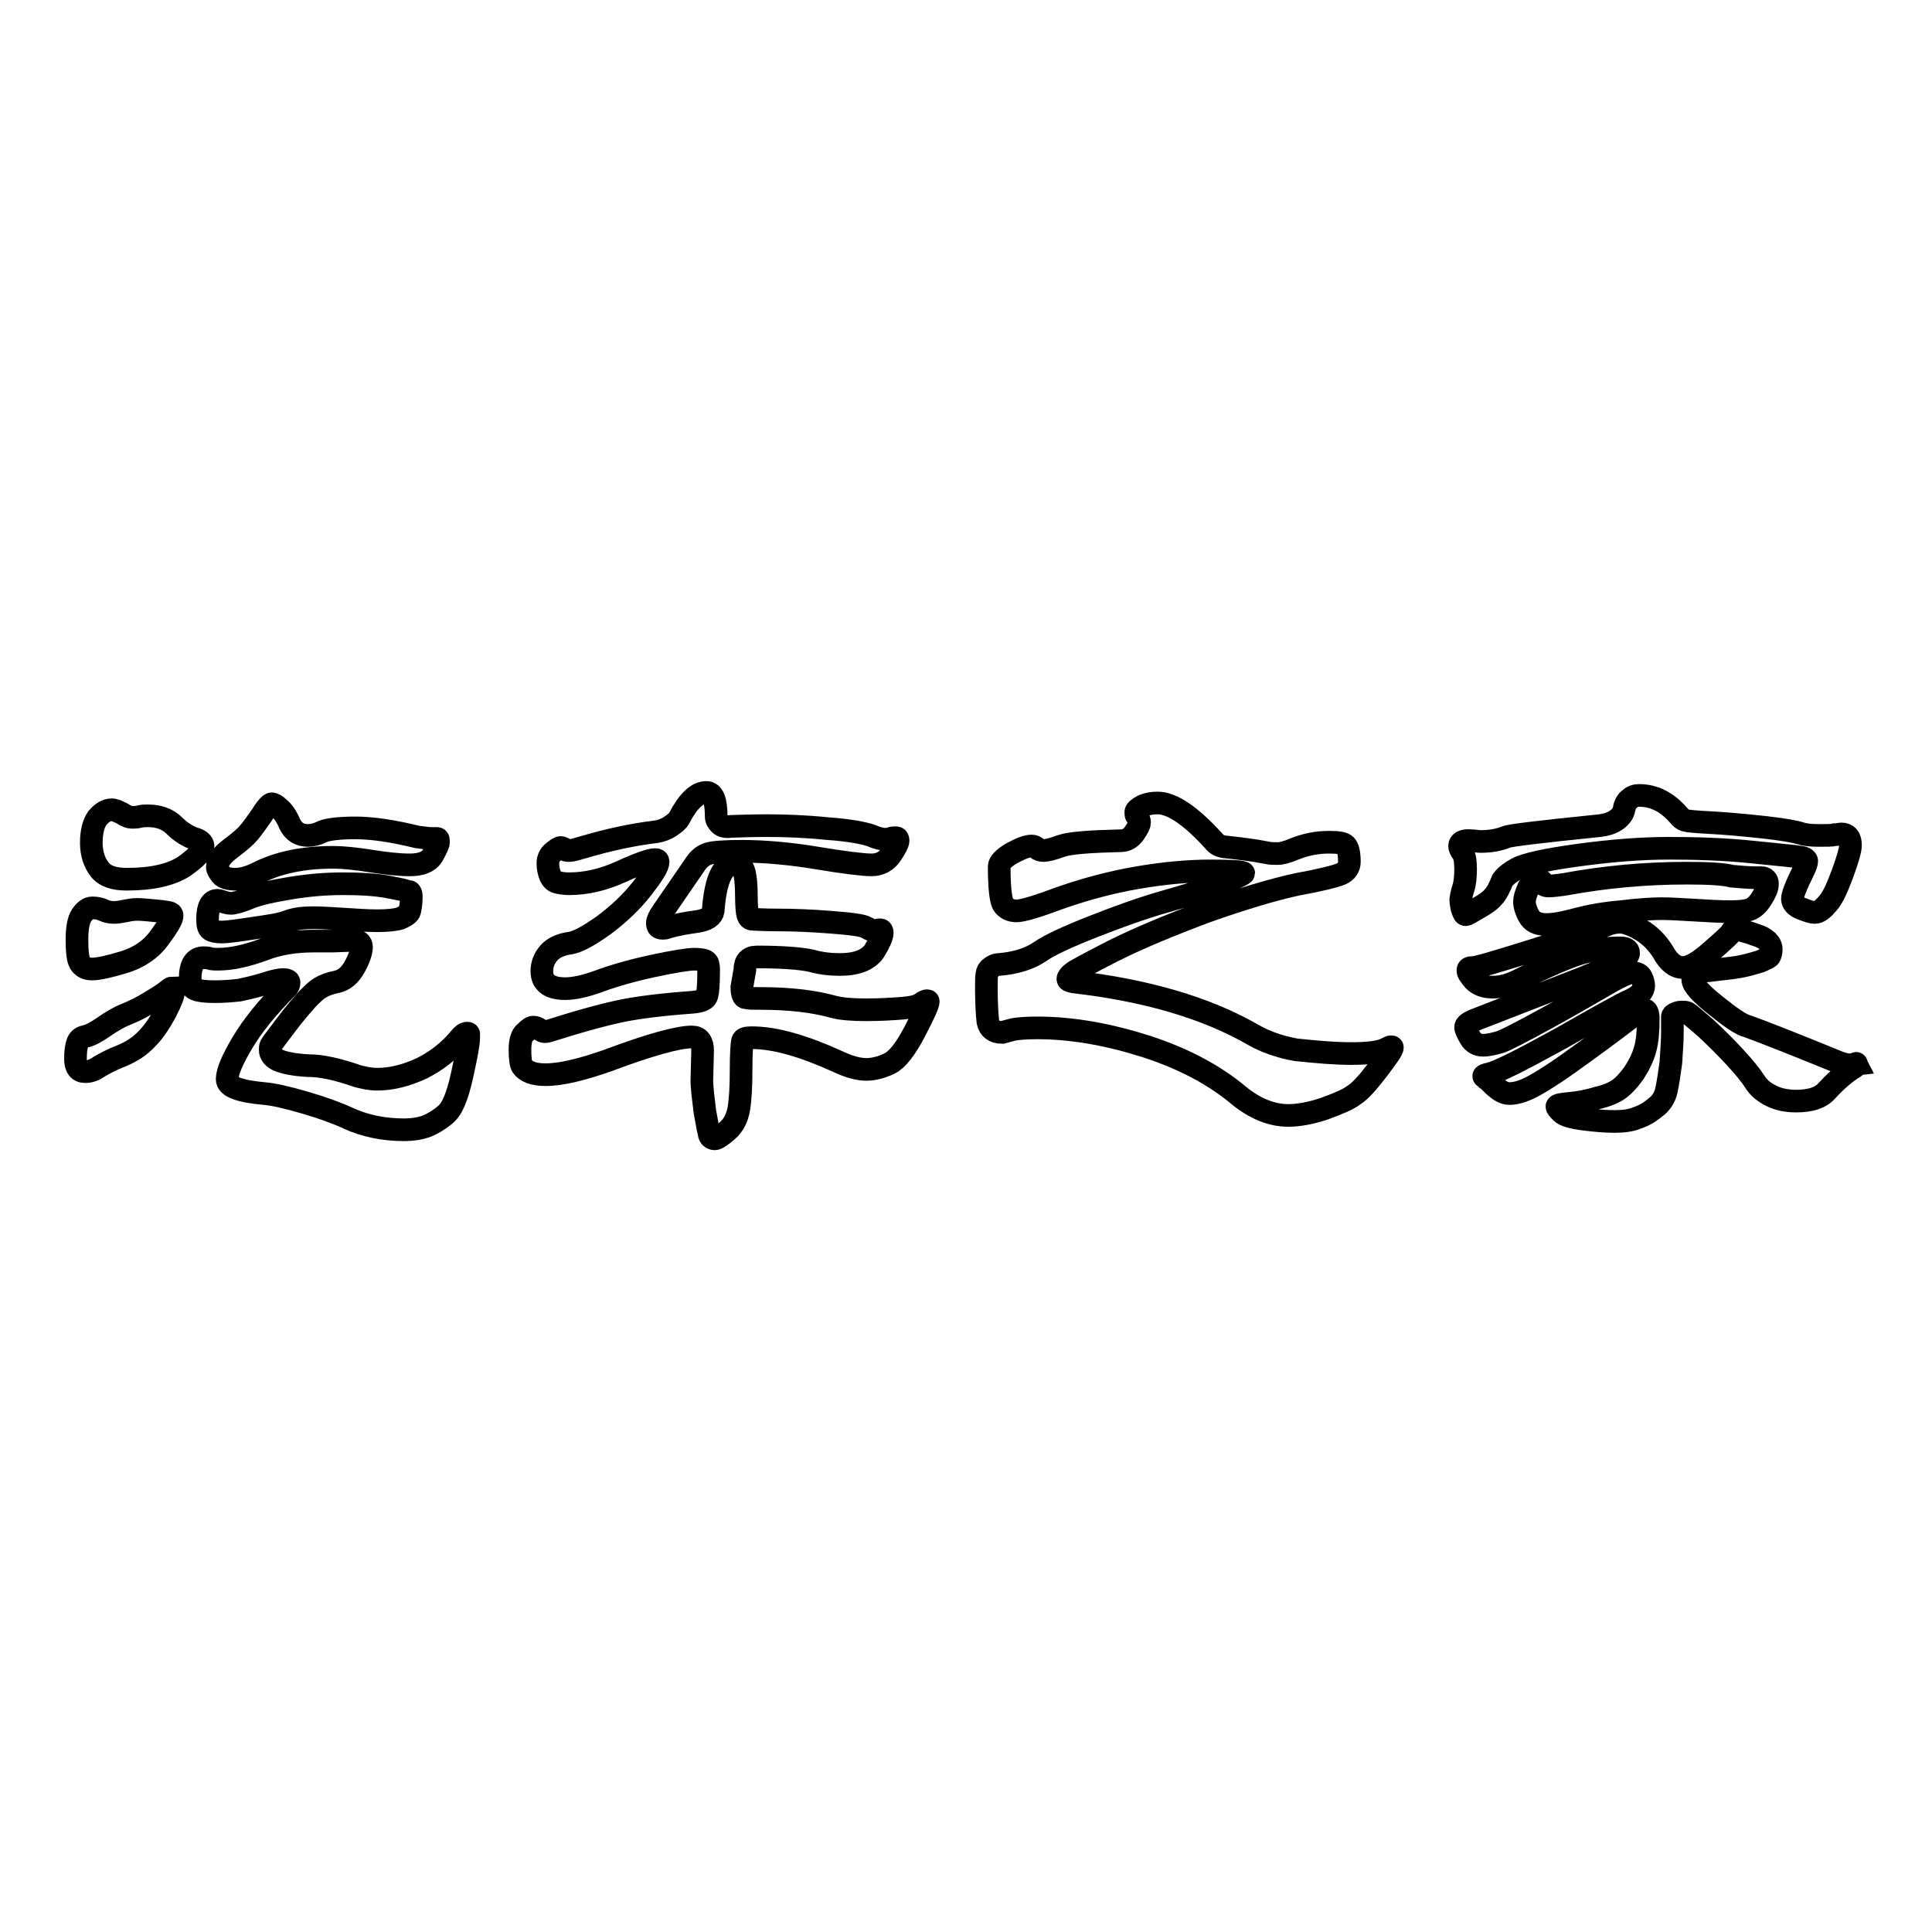 <?xml version="1.0" encoding="utf-8"?>
<!-- Svg Vector Icons : http://www.onlinewebfonts.com/icon -->
<!DOCTYPE svg PUBLIC "-//W3C//DTD SVG 1.1//EN" "http://www.w3.org/Graphics/SVG/1.1/DTD/svg11.dtd">
<svg version="1.1" xmlns="http://www.w3.org/2000/svg" xmlns:xlink="http://www.w3.org/1999/xlink" x="0px" y="0px" viewBox="0 0 256 256" enable-background="new 0 0 256 256" xml:space="preserve">
<g><g><path stroke-width="3" fill-opacity="0" stroke="#000000"  d="M23,131.4c0,0.4-0.3,1.2-1,2.6c-0.7,1.3-1.5,2.6-2.5,3.6c-1,1.1-2.2,1.8-3.4,2.3c-1.3,0.5-2.2,1-2.9,1.4c-0.7,0.5-1.3,0.7-1.9,0.7c-0.9,0-1.3-0.6-1.3-1.7c0-1,0.1-1.7,0.3-2.2c0.2-0.5,0.6-0.7,1.1-0.8c0.5-0.1,1.3-0.5,2.3-1.2c1-0.7,2-1.3,3-1.7c1-0.4,2-0.9,3-1.5c1-0.6,1.8-1.1,2.2-1.4c0.5-0.4,0.7-0.6,0.9-0.6C22.9,131.1,23,131.2,23,131.4z M18.2,120.5c0.6,0,1.5,0.1,2.6,0.2c1,0.1,1.7,0.2,1.8,0.3c0.2,0.1,0.2,0.2,0.2,0.4c0,0.4-0.6,1.4-1.7,2.9c-1.1,1.5-2.7,2.6-4.7,3.2c-2,0.6-3.4,0.9-4.2,0.9c-0.8,0-1.3-0.3-1.6-0.8c-0.3-0.5-0.4-1.6-0.4-3.1s0.2-2.6,0.6-3.2c0.4-0.6,0.9-1,1.4-1c0.6,0,1.1,0.1,1.5,0.3c0.4,0.2,0.9,0.3,1.4,0.3c0.5,0,1-0.1,1.5-0.2C17.1,120.6,17.6,120.5,18.2,120.5z M26.9,112.1c0,0.6-0.8,1.5-2.5,2.7c-1.7,1.1-4.2,1.7-7.6,1.7c-1.7,0-2.9-0.4-3.6-1.3c-0.7-0.9-1.1-2.1-1.1-3.5c0-1.5,0.3-2.6,0.8-3.3c0.6-0.7,1.2-1.1,1.9-1.1c0.4,0,0.8,0.2,1.4,0.5c0.6,0.4,1,0.5,1.3,0.5c0.3,0,0.6,0,1-0.1c0.4-0.1,0.7-0.1,1.1-0.1c1.4,0,2.6,0.4,3.5,1.3c0.9,0.9,1.8,1.4,2.6,1.7C26.5,111.3,26.9,111.7,26.9,112.1z M62.1,137.6c0,0.7-0.3,2.3-0.9,5c-0.6,2.7-1.3,4.4-2.2,5.1c-0.8,0.7-1.7,1.2-2.4,1.5c-0.8,0.3-1.8,0.5-3.1,0.5c-2.6,0-5.1-0.5-7.3-1.5c-1.5-0.7-3.4-1.4-5.8-2.1c-2.4-0.7-4.2-1.1-5.4-1.2c-3.3-0.3-4.9-0.9-4.9-1.9c0-1,0.7-2.6,2-4.8c1.3-2.2,3.3-4.7,5.9-7.3c0.2-0.2,0.3-0.4,0.3-0.7s-0.3-0.4-0.8-0.4s-1.4,0.2-2.6,0.6c-1.3,0.4-2.3,0.6-3.2,0.8c-0.9,0.1-2,0.2-3.2,0.2c-1.3,0-2.1-0.1-2.6-0.3c-0.5-0.2-0.7-0.7-0.7-1.4c0-1.9,0.6-2.8,1.8-2.8c0.2,0,0.5,0,0.8,0.1c0.3,0.1,0.7,0.1,1.1,0.1c1.9,0,3.9-0.5,6.1-1.3c1.8-0.7,4-1.1,6.5-1.1l2.5,0l2.7-0.1c0.8,0,1.2,0.3,1.2,0.9c0,0.6-0.3,1.5-0.9,2.6c-0.6,1.1-1.4,1.8-2.4,2c-1,0.2-1.7,0.5-2.2,0.8s-1,0.8-1.7,1.5c-0.6,0.7-1.6,1.8-2.8,3.4c-1.2,1.6-1.9,2.5-2,2.7c-0.1,0.2-0.1,0.4-0.1,0.6c0,0.6,0.4,1.1,1.1,1.4s2,0.6,3.9,0.7c1.9,0,4,0.5,6.6,1.4c0.8,0.2,1.6,0.4,2.6,0.4c1.9,0,3.8-0.5,5.8-1.4c2-1,3.7-2.3,5.1-4c0.4-0.5,0.7-0.7,1-0.7S62.1,137,62.1,137.6z M54.5,118.8c0,0.8-0.1,1.4-0.2,1.9c-0.1,0.4-0.6,0.7-1.3,1c-0.7,0.2-1.7,0.3-3,0.3c-1.3,0-2.7-0.1-4.3-0.2c-1.6-0.1-3-0.2-4.2-0.2s-2.4,0.1-3.4,0.5s-2.6,0.6-4.6,0.9c-2,0.3-3.4,0.5-4.1,0.5s-1.2-0.1-1.5-0.3s-0.4-0.7-0.4-1.4c0-1.7,0.5-2.5,1.3-2.5c0.2,0,0.5,0.1,0.8,0.2c0.3,0.1,0.7,0.2,1,0.2c0.4,0,1.2-0.2,2.4-0.7c1.2-0.5,3-0.9,5.4-1.3c2.4-0.4,4.7-0.6,7-0.6s4.2,0.1,5.9,0.4c1.6,0.3,2.6,0.5,2.8,0.7C54.3,118,54.5,118.3,54.5,118.8z M57.2,111.1l0.7,0c0.2,0,0.2,0.2,0.2,0.5s-0.3,0.9-0.8,1.8c-0.5,0.8-1.5,1.2-3,1.2c-1.5,0-3.2-0.2-5.1-0.5c-1.9-0.3-3.6-0.5-5.1-0.5c-3.9,0-7.2,0.7-9.8,2c-1.2,0.6-2.2,0.9-3.1,0.9c-0.9,0-1.6-0.2-1.9-0.6c-0.3-0.4-0.5-0.7-0.5-1c0-0.8,0.6-1.6,1.8-2.5c1.2-0.9,2-1.6,2.4-2.1c0.5-0.6,1-1.3,1.7-2.3c0.6-1,1.1-1.5,1.3-1.5s0.6,0.2,1,0.6c0.5,0.4,1,1.1,1.4,2.1c0.5,1,1.3,1.5,2.4,1.5c0.5,0,1.1-0.1,1.9-0.5c0.7-0.3,2.2-0.5,4.4-0.5c2.2,0,4.9,0.4,8.2,1.2C56.1,111,56.7,111.1,57.2,111.1z"/><path stroke-width="3" fill-opacity="0" stroke="#000000"  d="M98.3,130.8c0,0.9,0.2,1.4,0.5,1.4c0.4,0.1,1,0.1,2,0.1c3.9,0,7.1,0.4,9.6,1.1c1.1,0.3,2.6,0.4,4.4,0.4s3.4-0.1,4.7-0.2c1.3-0.1,2.1-0.3,2.5-0.6c0.4-0.3,0.7-0.4,0.8-0.4c0.1,0,0.2,0,0.2,0.1c0,0.4-0.6,1.7-1.8,4s-2.3,3.7-3.3,4.2c-1,0.5-2.1,0.8-3.1,0.8c-1,0-2.2-0.3-3.7-1c-4.6-2.1-8.4-3.2-11.5-3.2c-0.7,0-1.1,0.1-1.2,0.4s-0.2,1.6-0.2,3.8c0,2.3-0.1,4-0.3,5.2c-0.2,1.2-0.7,2.2-1.5,2.9c-0.8,0.7-1.4,1.1-1.7,1.1c-0.3,0-0.6-0.2-0.7-0.5c-0.1-0.4-0.3-1.4-0.6-3.1c-0.2-1.7-0.4-3.1-0.4-4.2l0.1-3.9c0-1.2-0.5-1.8-1.4-1.8c-1.8,0-5.5,1-11.1,3.1c-3.4,1.2-6.2,1.9-8.3,1.9c-0.8,0-1.5-0.1-2-0.3s-0.9-0.5-1.1-0.8c-0.2-0.3-0.3-1.1-0.3-2.2c0-1.1,0.2-1.9,0.7-2.3c0.5-0.5,0.8-0.7,1.1-0.7c0.2,0,0.5,0.1,0.8,0.3s0.5,0.3,0.7,0.3s0.6-0.1,1.2-0.3c4.1-1.3,7.2-2.1,9.2-2.5c2-0.4,5.1-0.8,9.2-1.1c1-0.1,1.6-0.3,1.8-0.7c0.2-0.4,0.3-1.6,0.3-3.6c0-0.6-0.1-1-0.3-1.1c-0.2-0.2-0.8-0.3-1.6-0.3s-2.7,0.3-5.5,0.9c-2.8,0.6-5.2,1.3-7.1,2s-3.4,1-4.5,1c-2.1,0-3.1-0.8-3.1-2.3c0-0.9,0.3-1.7,0.9-2.4c0.6-0.7,1.5-1.1,2.6-1.3c1.2-0.1,2.7-1,4.7-2.4c2-1.5,3.7-3.1,5.1-4.9s2.1-2.9,2.1-3.5c0-0.2-0.1-0.3-0.4-0.3c-0.6,0-2.1,0.5-4.5,1.6c-2.4,1.1-4.7,1.6-6.9,1.6c-0.7,0-1.2-0.1-1.6-0.2c-0.4-0.1-0.7-0.4-0.9-0.9c-0.2-0.5-0.3-1-0.3-1.6c0-0.6,0.2-1.1,0.7-1.5c0.5-0.4,0.8-0.6,1-0.6c0.2,0,0.3,0.1,0.5,0.2c0.1,0.2,0.3,0.2,0.7,0.2c0.3,0,1-0.2,2-0.5c3.1-0.9,6.2-1.6,9.5-2c0.6-0.1,1.2-0.3,1.8-0.7c0.6-0.4,1-0.7,1.2-1.1c1.2-2.3,2.4-3.4,3.6-3.4c0.9,0,1.3,1.1,1.3,3.2c0,0.4,0.2,0.7,0.5,1c0.3,0.3,0.8,0.4,1.5,0.3c0.6,0,2.2-0.1,4.7-0.1c2.5,0,5.2,0.1,8.1,0.4c2.9,0.2,4.8,0.6,5.7,0.9c0.9,0.4,1.5,0.5,1.8,0.5c0.3,0,0.6,0,0.8-0.1c0.2-0.1,0.5-0.1,0.7-0.1c0.2,0,0.3,0.1,0.3,0.4c0,0.3-0.3,0.9-0.9,1.8s-1.5,1.4-2.6,1.4s-3.6-0.3-7.2-0.9c-3.6-0.6-7-0.9-10-0.9c-2.2,0-3.7,0.1-4.4,0.3c-0.7,0.2-1.3,0.7-1.7,1.3l-4.4,6.4c-0.5,0.7-0.7,1.2-0.7,1.5c0,0.5,0.2,0.7,0.7,0.7c0.2,0,0.4,0,0.6-0.1c1.3-0.4,2.6-0.6,4-0.8c1.3-0.2,2-0.7,2.1-1.4c0.3-4.2,1.3-6.3,3-6.3c0.5,0,0.9,0.4,1.1,1.1c0.2,0.7,0.3,1.8,0.3,3.2c0,1.4,0.1,2.3,0.2,2.6c0.1,0.3,0.3,0.5,0.6,0.5c0.2,0,1.3,0.1,3.4,0.1s4.4,0.1,7,0.3c2.6,0.2,4.2,0.4,4.7,0.7c0.5,0.3,0.8,0.4,1.1,0.4c0.2,0,0.5-0.1,0.7-0.1s0.3,0.1,0.3,0.4c0,0.5-0.4,1.4-1.1,2.5c-0.8,1.1-2.3,1.7-4.5,1.7c-1.1,0-2.4-0.1-3.8-0.5c-1.4-0.3-3.8-0.5-7.2-0.5c-1.1,0-1.6,0.6-1.6,1.7L98.3,130.8L98.3,130.8z"/><path stroke-width="3" fill-opacity="0" stroke="#000000"  d="M179.1,139.6c2.2,0,3.7-0.2,4.5-0.6c0.4-0.2,0.6-0.3,0.7-0.3c0.1,0,0.2,0,0.2,0.1c0,0.3-0.7,1.3-2,3c-1.3,1.7-2.3,2.8-3.1,3.3c-0.8,0.6-2,1.1-3.9,1.8c-1.8,0.6-3.4,0.9-4.8,0.9c-2.2,0-4.4-0.9-6.5-2.6c-3.2-2.7-7.3-4.9-12.2-6.5c-5-1.6-9.8-2.5-14.6-2.5c-1.5,0-2.5,0.1-3.1,0.2l-1.5,0.4c-1.1,0-1.7-0.5-1.9-1.4c-0.1-0.9-0.2-2.4-0.2-4.4c0-1.1,0-1.8,0.1-2c0-0.3,0.2-0.6,0.5-0.8c0.3-0.2,0.6-0.4,1.1-0.4c2.3-0.2,4.1-0.8,5.4-1.7c1.3-0.9,3.7-2,7-3.3c3.3-1.3,6.6-2.5,9.8-3.4c3.2-0.9,5.7-1.7,7.5-2.4c1.8-0.7,2.7-1.2,2.7-1.3c0-0.2-1.5-0.3-4.4-0.3c-3,0-6.2,0.3-9.7,0.9c-3.5,0.6-6.8,1.5-10,2.6c-3.2,1.2-5.2,1.8-6,1.8s-1.4-0.3-1.8-0.9c-0.3-0.6-0.5-2.2-0.5-5c0-0.5,0.6-1.1,1.6-1.7c1.1-0.6,2-1,2.7-1c0.3,0,0.5,0.1,0.7,0.3c0.2,0.2,0.5,0.3,0.9,0.3c0.4,0,1.2-0.2,2.3-0.6c1.1-0.4,3.8-0.6,7.9-0.7c0.7,0,1.3-0.3,1.8-1c0.5-0.7,0.7-1.2,0.7-1.4c0-0.3-0.1-0.6-0.4-0.9c-0.1-0.1-0.1-0.2-0.1-0.5c0-0.2,0.3-0.5,0.9-0.8c0.6-0.3,1.3-0.4,2-0.4c1.9,0,4.4,1.7,7.4,5c0.4,0.5,0.8,0.7,1.4,0.8c1.8,0.2,3.7,0.4,5.7,0.8c0.4,0.1,0.9,0.1,1.4,0.1s1.3-0.2,2.2-0.6c1.5-0.6,3-0.9,4.6-0.9c1.2,0,1.9,0.1,2.2,0.4s0.5,1,0.5,2.2c0,0.7-0.4,1.3-1.1,1.6c-0.7,0.3-2.6,0.8-5.9,1.4c-3.2,0.7-7.2,1.9-12,3.6c-4.8,1.8-8.9,3.5-12.3,5.2c-3.3,1.7-5.2,2.7-5.5,3c-0.3,0.3-0.5,0.5-0.5,0.7c0,0.2,0.2,0.3,0.7,0.4c9.6,1.1,17.6,3.4,24,7.1c1.4,0.8,3.3,1.5,5.5,1.9C174.6,139.4,176.8,139.6,179.1,139.6z"/><path stroke-width="3" fill-opacity="0" stroke="#000000"  d="M244,110.5c0.8,0,1.2,0.5,1.2,1.5c0,0.5-0.3,1.7-1,3.6c-0.7,1.9-1.3,3.3-2,4.1c-0.7,0.8-1.2,1.2-1.7,1.2s-1-0.2-1.8-0.5c-0.8-0.3-1.2-0.8-1.2-1.3s0.5-1.8,1.5-3.8c0.3-0.6,0.4-1,0.4-1.2s-0.2-0.4-0.7-0.5c-0.4-0.1-2.6-0.3-6.5-0.7c-3.9-0.4-7.6-0.5-11.1-0.5c-3.5,0-7.5,0.3-11.9,0.9c-4.4,0.6-7.1,1.2-8.2,1.8s-1.6,1.1-1.9,1.5c-0.4,1-0.8,1.8-1.2,2.2c-0.4,0.5-1.1,1-2,1.5c-1,0.6-1.5,0.9-1.7,0.9c-0.2,0-0.3-0.3-0.5-0.9c-0.1-0.6-0.2-1-0.1-1.3c0-0.2,0.1-0.7,0.3-1.3c0.2-0.6,0.3-1.5,0.3-2.5c0-1-0.1-1.8-0.4-2.2c-0.3-0.4-0.4-0.7-0.4-0.9c0-0.5,0.5-0.8,1.5-0.7c0.5,0,0.9,0.1,1.3,0.1c1.3,0,2.4-0.2,3.4-0.6c0.4-0.2,4.5-0.7,12.4-1.5c0.8-0.1,1.5-0.3,2.1-0.7c0.6-0.4,1-0.9,1.1-1.5c0.1-0.6,0.4-1.1,0.7-1.3c0.3-0.3,0.7-0.5,1.3-0.5c2,0,3.7,0.9,5.2,2.6c0.3,0.4,0.6,0.6,0.9,0.7c0.3,0.1,1.4,0.2,3.3,0.3c1.9,0.1,4.2,0.3,7,0.6c2.7,0.3,4.3,0.6,4.9,0.8c0.6,0.2,1.4,0.3,2.5,0.3s1.8,0,2.1-0.1C243.5,110.6,243.8,110.5,244,110.5z M246,141c0,0.2-0.2,0.4-0.6,0.6c-1.2,0.8-2.3,1.8-3.4,3c-0.8,0.9-2.2,1.3-4,1.3c-1.2,0-2.3-0.2-3.3-0.7s-1.7-1.1-2.2-1.9c-0.5-0.8-1.4-1.9-2.6-3.2c-1.2-1.3-2.5-2.6-3.9-3.9c-1.4-1.2-2.2-1.9-2.4-2c-0.2-0.1-0.5-0.1-0.8-0.1s-0.6,0.1-0.8,0.2c-0.2,0.1-0.4,0.2-0.4,0.4c0,0.1,0,0.8,0,2c0,1.2-0.1,2.6-0.2,4.1c-0.2,1.5-0.4,2.8-0.6,3.7c-0.2,0.9-0.7,1.7-1.4,2.2c-0.7,0.6-1.5,1.1-2.4,1.4c-0.9,0.4-2,0.5-3.1,0.5c-1.1,0-2.4-0.1-4-0.3c-1.6-0.2-2.6-0.5-3-0.9c-0.4-0.4-0.6-0.6-0.6-0.8s0.6-0.3,1.7-0.4c1.1-0.1,2.3-0.3,3.6-0.7c1.3-0.3,2.2-0.7,2.8-1.1c0.6-0.4,1.3-1.1,2.1-2.2c0.7-1.1,1.2-2.1,1.5-3.2c0.3-1.1,0.4-2.4,0.4-4c0-0.8-0.2-1.2-0.5-1.2c-0.3,0-1,0.4-1.9,1.1c-2.6,2-5.2,3.9-8,5.9c-2.8,2-4.7,3.1-5.6,3.5c-0.9,0.4-1.7,0.6-2.4,0.6c-0.7,0-1.3-0.4-2-1c-0.7-0.7-1.1-1.1-1.2-1.1c-0.1-0.1-0.2-0.1-0.2-0.2c0-0.1,0.2-0.2,0.7-0.3c1.3-0.3,4.4-1.9,9.5-4.7c5.1-2.9,8.1-4.6,9.3-5.1c1.2-0.6,1.7-1.2,1.7-1.9c0-0.3-0.1-0.7-0.3-1.1c-0.2-0.4-0.6-0.6-1.2-0.6c-0.6,0-1.4,0.4-2.7,1.1c-2.6,1.5-5.5,3.2-8.8,5c-3.3,1.8-5.4,2.9-6.1,3.1c-0.7,0.2-1.5,0.4-2.2,0.4c-0.7,0-1.3-0.3-1.7-1c-0.4-0.7-0.6-1.1-0.6-1.4s0.4-0.6,1.1-0.9l14.4-5.6c3.1-1.3,4.8-2,5.1-2.1c0.3-0.1,0.5-0.3,0.7-0.6s0.3-0.4,0.3-0.6c0-0.5-0.4-0.7-1.1-0.7c-1.8,0-3.5,0.2-5.2,0.7c-1.7,0.5-4.5,1.7-8.3,3.6c-1.2,0.6-2.3,0.9-3.4,0.9c-1.1,0-1.9-0.3-2.5-0.9c-0.5-0.6-0.8-1-0.8-1.3c0-0.3,0.2-0.4,0.7-0.4c0.5,0,3.2-0.8,8-2.3c4.8-1.5,8-2.6,9.6-3.3c0.7-0.3,1.3-0.4,1.9-0.4c0.6,0,1.5,0.3,2.7,1c1.2,0.7,2.2,1.7,3,3c0.7,1.3,1.6,2,2.6,2c0.9,0,2.1-0.7,3.8-2.2c1.7-1.5,2.6-2.3,2.6-2.5c0.1-0.2,0.3-0.3,0.7-0.3c0.4,0,1.2,0.2,2.6,0.7c1.3,0.4,2,1.1,2,1.9c0,0.4-0.1,0.7-0.2,0.9c-0.1,0.2-0.6,0.4-1.3,0.7c-0.7,0.2-1.6,0.5-2.7,0.7c-1.1,0.2-2.4,0.3-3.9,0.5c-1.5,0.1-2.3,0.5-2.3,1.2c0,0.7,1,1.8,3,3.4c2,1.6,3.4,2.6,4.3,2.8c2.2,0.8,6,2.3,11.4,4.5c0.9,0.4,1.6,0.6,2.1,0.6l0.9-0.1C245.9,140.8,246,140.9,246,141z M232.7,116.3h0.7c0.5,0,0.8,0.3,0.8,0.8c0,0.6-0.3,1.2-0.8,2c-0.5,0.8-1,1.2-1.5,1.4c-0.5,0.2-1.4,0.3-2.7,0.3s-2.9-0.1-4.6-0.2c-1.8-0.1-3.3-0.2-4.4-0.2s-3,0.1-5.4,0.4c-2.4,0.2-4.4,0.6-5.9,1c-1.5,0.4-2.8,0.7-4,0.7c-1.2,0-1.9-0.4-2.3-1.1c-0.4-0.7-0.6-1.4-0.6-1.9s0.2-1.1,0.5-1.8c0.3-0.7,0.8-1,1.5-1c0.2,0,0.3,0,0.3,0.1c0.1,0.4,0.4,0.6,0.9,0.6c0.5,0,1.2-0.1,2-0.2c5.4-1,10.8-1.5,16.3-1.5c2.7,0,4.8,0.1,6,0.4C230.7,116.2,231.7,116.3,232.7,116.3z"/></g></g>
</svg>